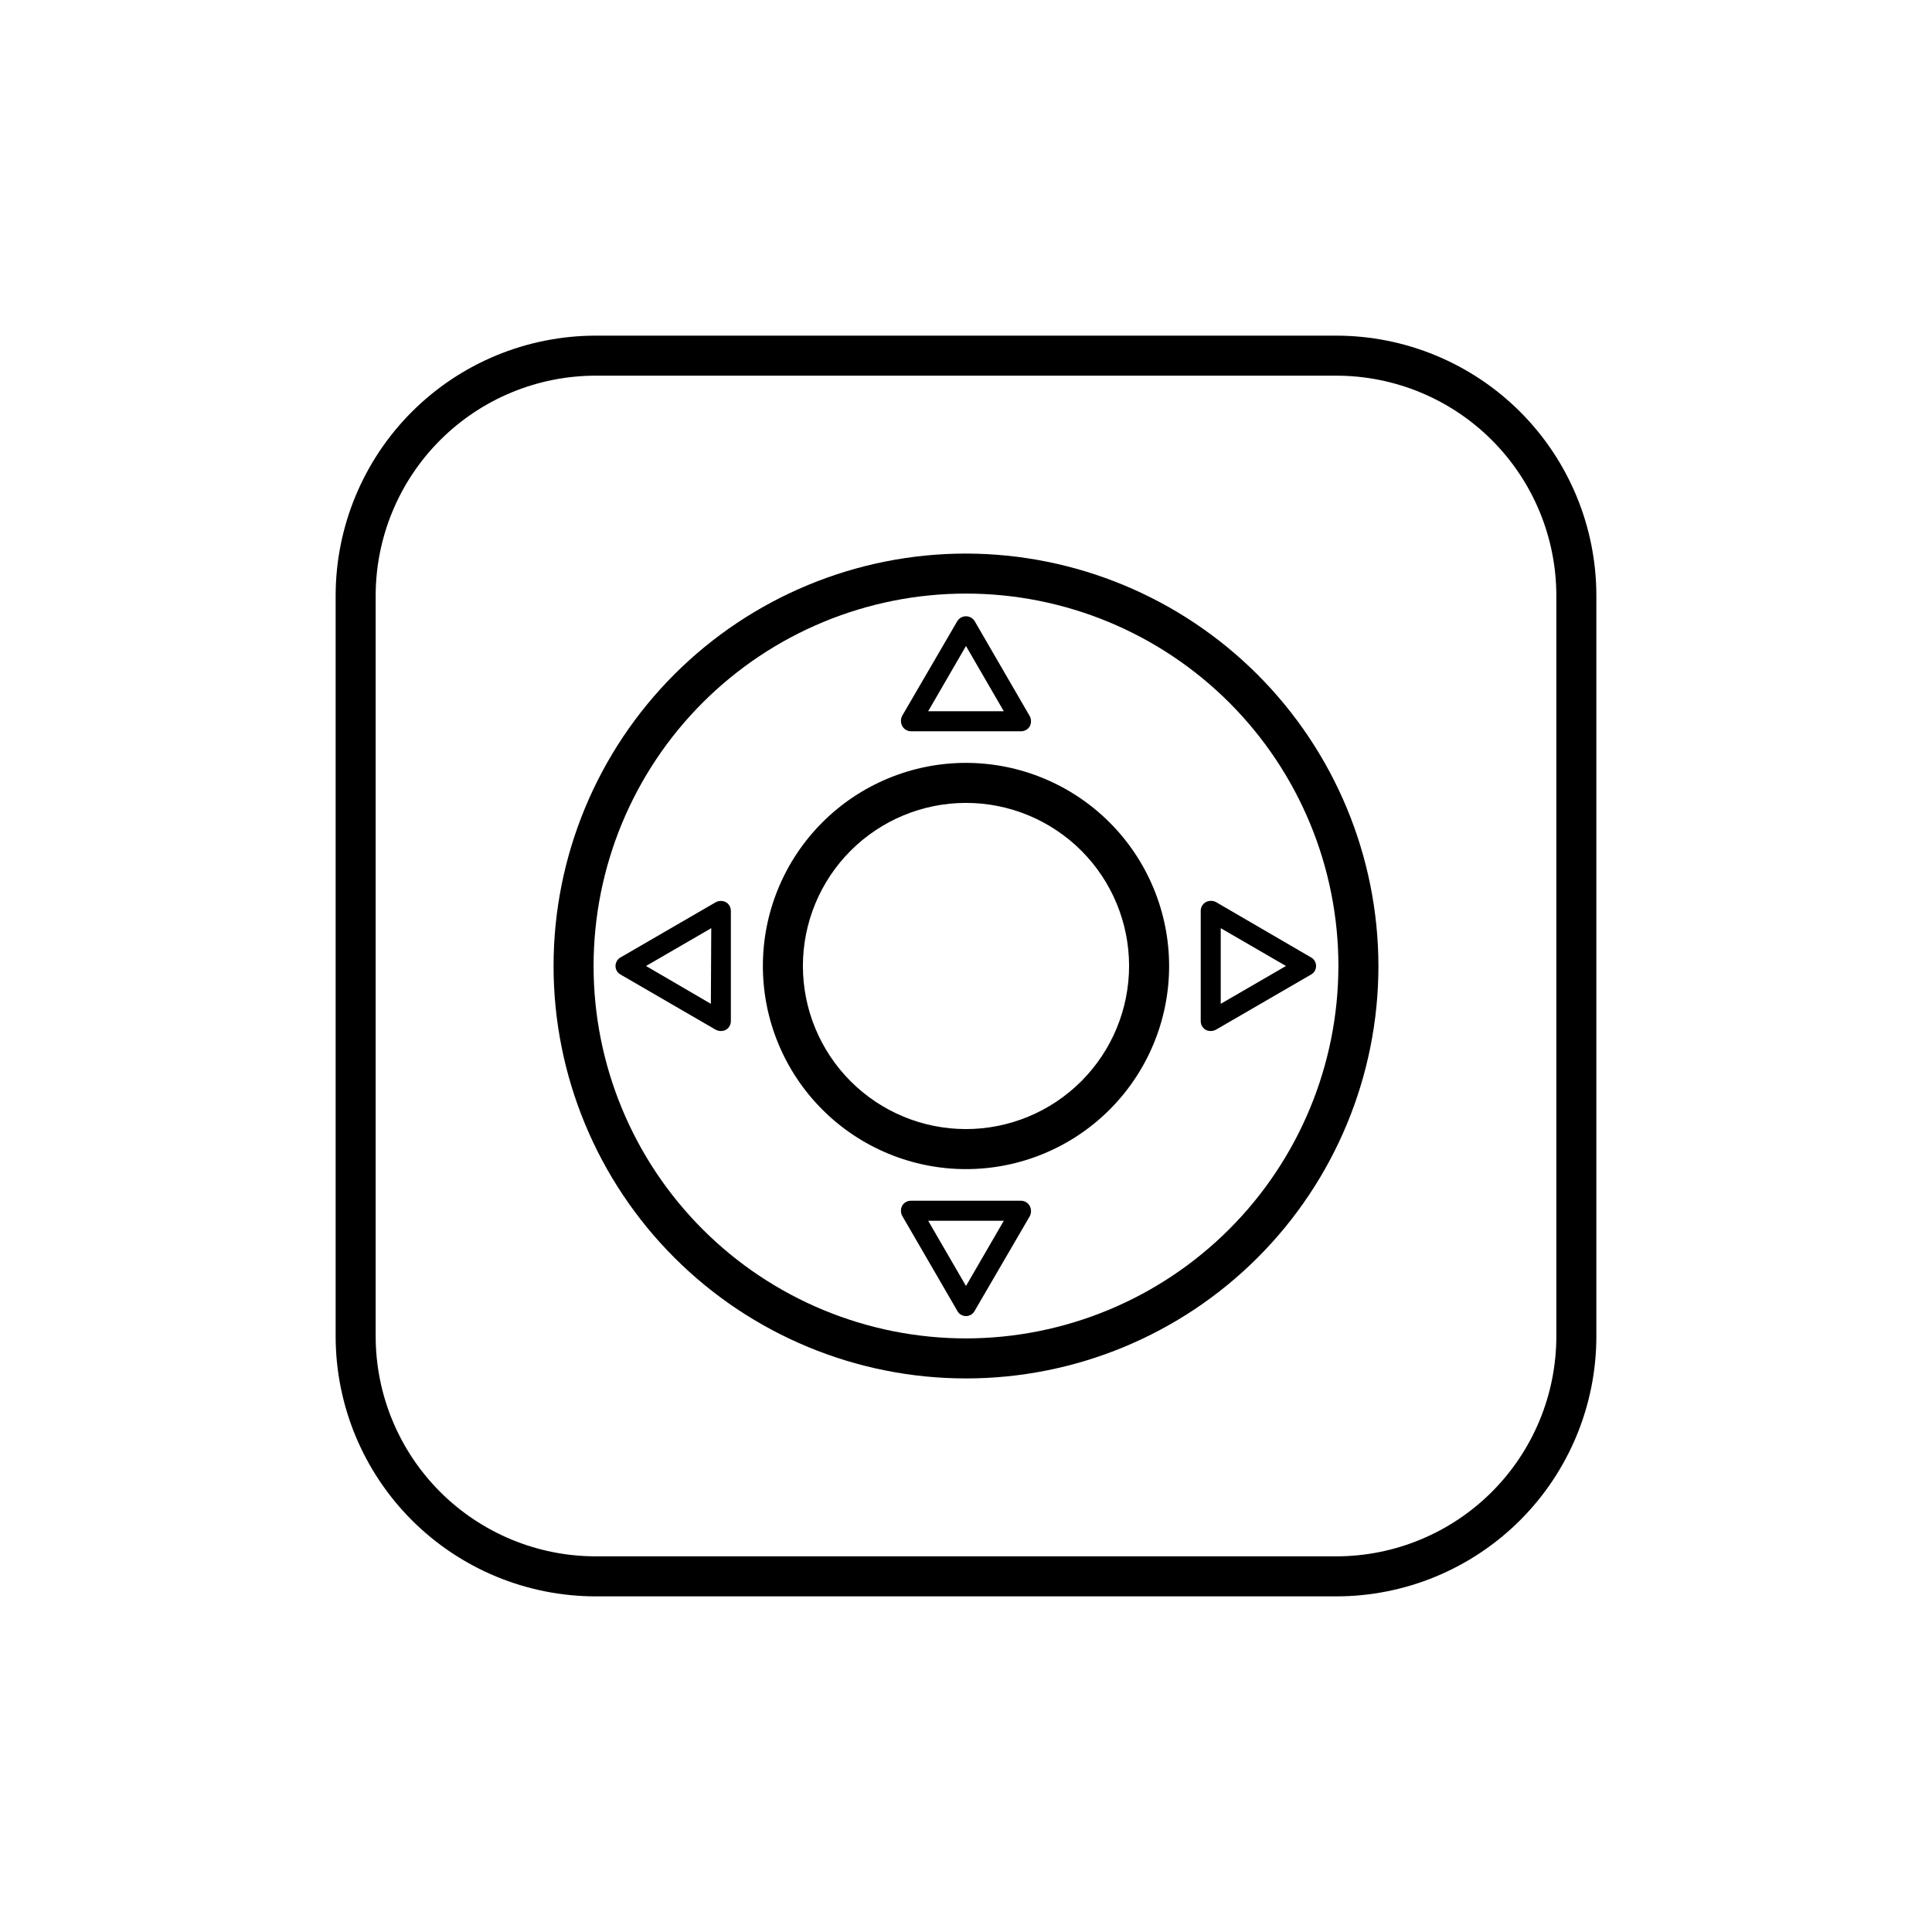 <?xml version="1.0" encoding="UTF-8"?>
<!-- Uploaded to: ICON Repo, www.iconrepo.com, Generator: ICON Repo Mixer Tools -->
<svg fill="#000000" width="800px" height="800px" version="1.1" viewBox="144 144 512 512" xmlns="http://www.w3.org/2000/svg">
 <g>
  <path d="m400 290.7c-28.988 0-56.789 11.516-77.289 32.012-20.496 20.5-32.012 48.301-32.012 77.289s11.516 56.789 32.012 77.285c20.5 20.496 48.301 32.012 77.289 32.012s56.789-11.516 77.285-32.012 32.012-48.297 32.012-77.285c-0.039-28.977-11.57-56.754-32.059-77.242-20.488-20.488-48.266-32.016-77.238-32.059zm0 207.99c-26.176 0-51.281-10.398-69.789-28.906-18.508-18.508-28.906-43.613-28.906-69.785 0-26.176 10.398-51.281 28.906-69.789 18.508-18.508 43.613-28.906 69.789-28.906 26.172 0 51.277 10.398 69.785 28.906 18.508 18.508 28.906 43.613 28.906 69.789-0.027 26.164-10.434 51.25-28.938 69.754s-43.59 28.91-69.754 28.938z"/>
  <path d="m400 346.17c-14.277 0-27.969 5.668-38.062 15.766-10.098 10.094-15.766 23.785-15.766 38.062 0 14.273 5.668 27.965 15.766 38.062 10.094 10.094 23.785 15.766 38.062 15.766 14.273 0 27.965-5.672 38.062-15.766 10.094-10.098 15.766-23.789 15.766-38.062-0.016-14.273-5.691-27.957-15.781-38.047-10.094-10.094-23.777-15.77-38.047-15.781zm0 97.051v-0.004c-11.465 0-22.457-4.551-30.562-12.656s-12.66-19.102-12.66-30.562c0-11.465 4.555-22.457 12.66-30.562s19.098-12.66 30.562-12.66c11.461 0 22.457 4.555 30.562 12.66s12.656 19.098 12.656 30.562c-0.012 11.457-4.57 22.441-12.672 30.547-8.105 8.102-19.09 12.66-30.547 12.672z"/>
  <path d="m385.41 337.79h29.168c0.961 0.012 1.855-0.496 2.332-1.328 0.426-0.832 0.426-1.816 0-2.652l-14.637-25.242c-0.496-0.777-1.355-1.25-2.277-1.25-0.926 0-1.785 0.473-2.281 1.25l-14.637 25.137c-0.426 0.832-0.426 1.82 0 2.652 0.453 0.871 1.348 1.426 2.332 1.434zm14.582-22.594 10.023 17.289h-20.043z"/>
  <path d="m414.58 462.21h-29.168c-0.961-0.016-1.852 0.492-2.332 1.324-0.426 0.832-0.426 1.82 0 2.652l14.637 25.242c0.453 0.836 1.328 1.352 2.281 1.352 0.949 0 1.824-0.516 2.277-1.352l14.637-25.137c0.426-0.832 0.426-1.82 0-2.652-0.449-0.871-1.348-1.422-2.332-1.43zm-14.582 22.59-10.023-17.289h20.047z"/>
  <path d="m463.53 383.08c-0.832 0.48-1.34 1.371-1.324 2.332v29.168c-0.016 0.961 0.492 1.855 1.324 2.332 0.406 0.219 0.863 0.328 1.324 0.32 0.461-0.004 0.914-0.113 1.328-0.32l25.242-14.637c0.836-0.453 1.352-1.328 1.352-2.277 0-0.953-0.516-1.828-1.352-2.281l-25.137-14.637c-0.859-0.465-1.895-0.465-2.758 0zm3.977 6.894 17.289 10.023-17.289 10.023z"/>
  <path d="m333.71 383.08-25.242 14.637c-0.836 0.453-1.352 1.328-1.352 2.281 0 0.949 0.516 1.824 1.352 2.277l25.242 14.637c0.414 0.207 0.867 0.316 1.328 0.32 0.461 0.008 0.918-0.102 1.324-0.32 0.832-0.477 1.34-1.371 1.324-2.332v-29.168c0.016-0.961-0.492-1.852-1.324-2.332-0.832-0.426-1.82-0.426-2.652 0zm-1.324 26.941-17.184-10.023 17.289-10.023z"/>
  <path d="m498.11 232.95h-196.22c-18.281 0-35.82 7.266-48.75 20.191-12.926 12.93-20.191 30.469-20.191 48.75v196.22c0 18.285 7.266 35.82 20.191 48.75 12.93 12.93 30.469 20.191 48.75 20.191h196.22c18.285 0 35.82-7.262 48.75-20.191s20.191-30.465 20.191-48.75v-196.22c0-18.281-7.262-35.82-20.191-48.75-12.93-12.926-30.465-20.191-48.75-20.191zm58.336 265.16c0 15.473-6.148 30.309-17.086 41.25-10.941 10.938-25.777 17.086-41.25 17.086h-196.22c-15.469 0-30.309-6.148-41.25-17.086-10.938-10.941-17.086-25.777-17.086-41.25v-196.22c0-15.469 6.148-30.309 17.086-41.25 10.941-10.938 25.781-17.086 41.25-17.086h196.22c15.473 0 30.309 6.148 41.25 17.086 10.938 10.941 17.086 25.781 17.086 41.25z"/>
 </g>
</svg>